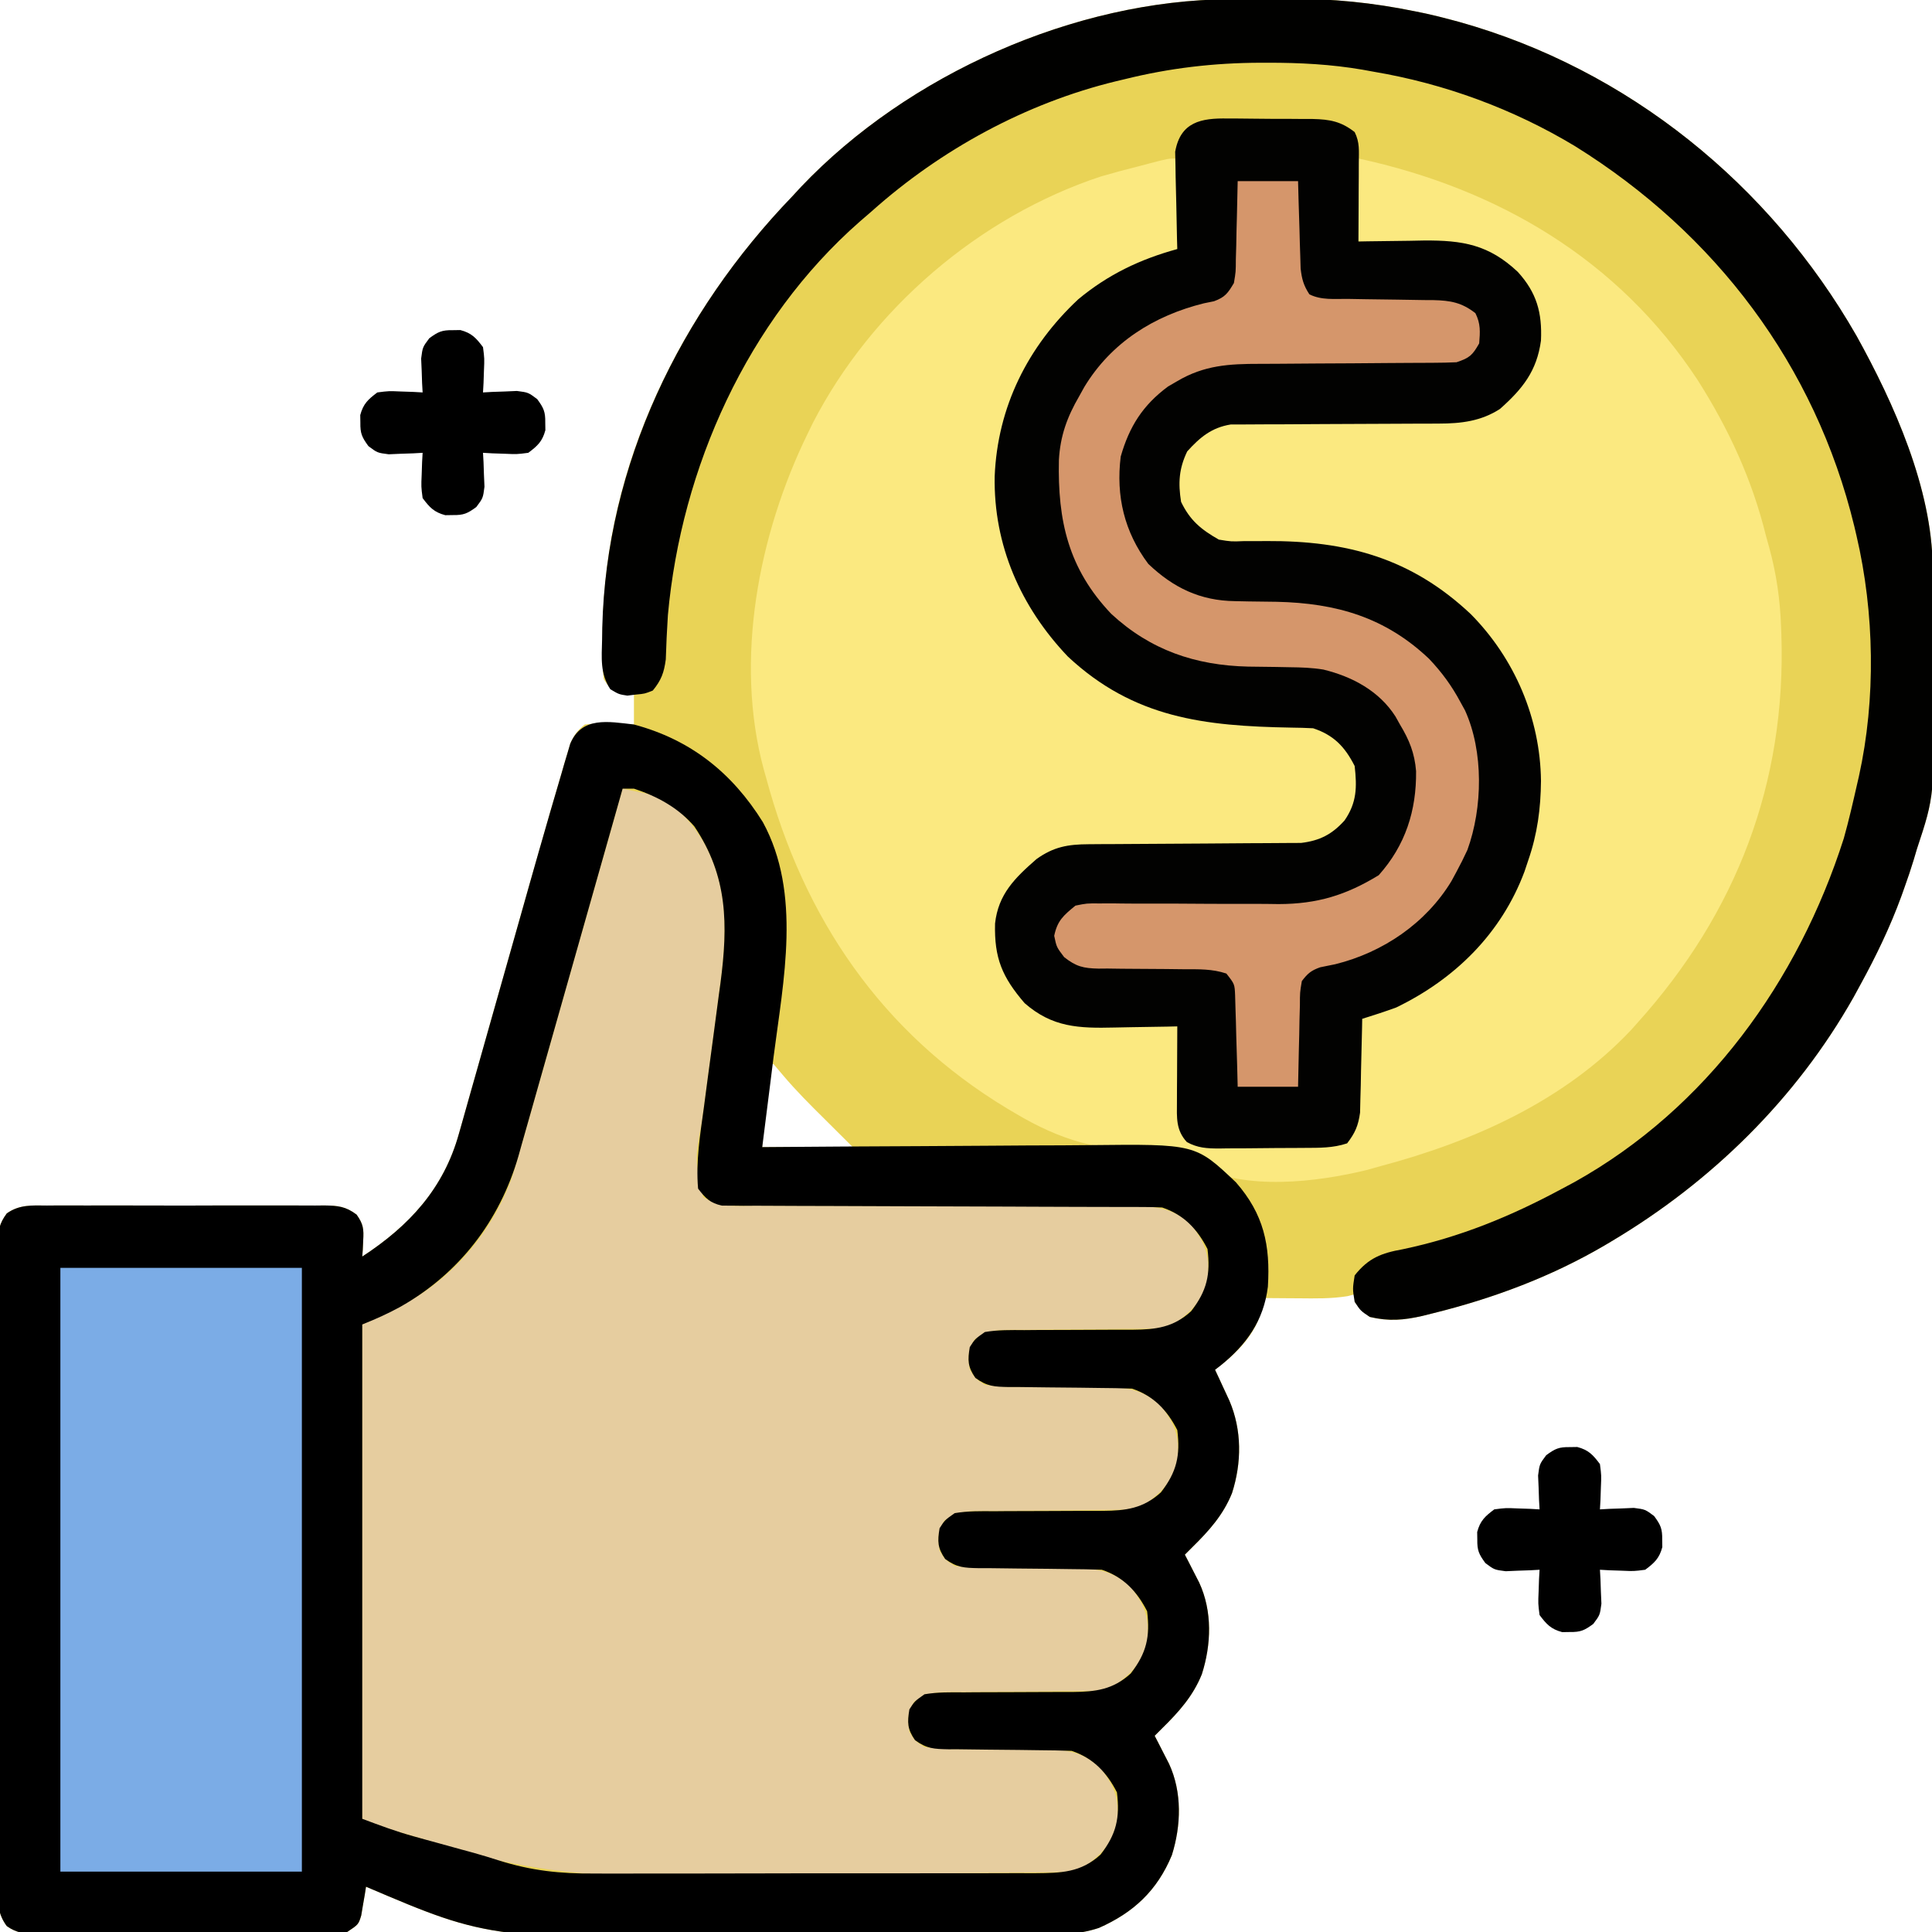 <?xml version="1.0" encoding="UTF-8"?>
<svg version="1.1" xmlns="http://www.w3.org/2000/svg" width="512" height="512">
<path d="M0 0 C0.834 -0.006 1.668 -0.011 2.527 -0.017 C4.287 -0.027 6.046 -0.033 7.806 -0.037 C10.435 -0.047 13.063 -0.078 15.691 -0.109 C27.134 -0.181 37.896 0.904 49.102 3.203 C50.047 3.397 50.992 3.59 51.965 3.79 C54.153 4.273 56.313 4.808 58.477 5.391 C59.247 5.597 60.018 5.804 60.812 6.016 C105.584 18.563 143.116 49.06 166.102 89.203 C176.05 107.114 186.088 129.629 186.279 150.376 C186.291 151.602 186.304 152.828 186.317 154.091 C186.326 155.425 186.333 156.76 186.34 158.094 C186.346 159.114 186.346 159.114 186.352 160.155 C186.373 163.767 186.387 167.379 186.397 170.99 C186.406 173.944 186.426 176.898 186.458 179.852 C186.789 211.052 186.789 211.052 182.102 225.203 C181.678 226.635 181.678 226.635 181.245 228.095 C180.51 230.514 179.707 232.887 178.852 235.266 C178.556 236.096 178.261 236.926 177.957 237.781 C174.976 245.927 171.266 253.603 167.102 261.203 C166.514 262.282 165.926 263.361 165.32 264.473 C150.093 291.432 127.613 313.449 101.102 329.203 C100.529 329.544 99.956 329.886 99.366 330.237 C85.145 338.572 69.707 344.329 53.727 348.266 C52.865 348.482 52.004 348.698 51.117 348.921 C46.148 350.06 42.156 350.433 37.102 349.203 C34.664 347.266 34.664 347.266 33.102 345.203 C33.102 344.543 33.102 343.883 33.102 343.203 C32.479 343.367 31.856 343.531 31.215 343.699 C26.895 344.398 22.657 344.308 18.289 344.266 C17.405 344.261 16.522 344.257 15.611 344.252 C13.441 344.24 11.271 344.222 9.102 344.203 C8.98 344.947 8.859 345.691 8.734 346.457 C7.038 353.817 1.936 358.764 -3.898 363.203 C-3.549 363.951 -3.2 364.698 -2.84 365.469 C-2.385 366.454 -1.93 367.438 -1.461 368.453 C-1.008 369.428 -0.556 370.402 -0.09 371.406 C3.242 379.227 3.182 387.818 0.602 395.891 C-1.736 401.693 -5.485 405.856 -9.898 410.203 C-10.558 410.863 -11.218 411.523 -11.898 412.203 C-11.549 412.879 -11.2 413.554 -10.84 414.25 C-10.385 415.142 -9.93 416.034 -9.461 416.953 C-9.008 417.835 -8.556 418.717 -8.09 419.625 C-4.58 427.221 -4.879 436.009 -7.398 443.891 C-9.736 449.693 -13.485 453.856 -17.898 458.203 C-18.558 458.863 -19.218 459.523 -19.898 460.203 C-19.549 460.879 -19.2 461.554 -18.84 462.25 C-18.385 463.142 -17.93 464.034 -17.461 464.953 C-17.008 465.835 -16.556 466.717 -16.09 467.625 C-12.597 475.184 -12.876 483.967 -15.336 491.828 C-19.219 501.224 -25.504 507.064 -34.668 511.121 C-40.46 513.061 -46.207 512.957 -52.266 512.961 C-53.679 512.979 -55.092 513 -56.505 513.022 C-60.321 513.074 -64.137 513.094 -67.953 513.105 C-70.36 513.113 -72.766 513.128 -75.173 513.145 C-83.636 513.203 -92.099 513.233 -100.563 513.24 C-107.484 513.245 -114.403 513.294 -121.323 513.383 C-195.793 514.32 -195.793 514.32 -228.898 500.203 C-229.008 500.902 -229.118 501.6 -229.23 502.32 C-229.389 503.23 -229.548 504.14 -229.711 505.078 C-229.862 505.983 -230.013 506.888 -230.168 507.82 C-230.898 510.203 -230.898 510.203 -233.898 512.203 C-236.716 512.408 -239.435 512.497 -242.254 512.494 C-243.532 512.504 -243.532 512.504 -244.836 512.514 C-247.658 512.533 -250.479 512.537 -253.301 512.539 C-255.26 512.545 -257.219 512.552 -259.178 512.559 C-263.286 512.571 -267.394 512.575 -271.503 512.574 C-276.77 512.574 -282.037 512.601 -287.304 512.635 C-291.351 512.657 -295.397 512.662 -299.444 512.661 C-301.386 512.663 -303.328 512.672 -305.27 512.687 C-307.985 512.707 -310.699 512.701 -313.414 512.689 C-314.218 512.7 -315.021 512.711 -315.849 512.723 C-319.145 512.686 -321.377 512.573 -324.104 510.637 C-326.496 507.392 -326.456 504.643 -326.406 500.764 C-326.413 500.012 -326.419 499.26 -326.425 498.485 C-326.441 495.964 -326.429 493.443 -326.416 490.922 C-326.421 489.115 -326.429 487.308 -326.437 485.501 C-326.456 480.592 -326.448 475.683 -326.436 470.774 C-326.426 465.641 -326.435 460.507 -326.441 455.373 C-326.449 446.751 -326.439 438.13 -326.42 429.508 C-326.398 419.535 -326.405 409.563 -326.427 399.59 C-326.445 391.033 -326.448 382.476 -326.437 373.919 C-326.431 368.806 -326.43 363.693 -326.444 358.58 C-326.455 353.773 -326.447 348.967 -326.424 344.16 C-326.419 342.395 -326.42 340.629 -326.429 338.863 C-326.44 336.456 -326.426 334.05 -326.406 331.643 C-326.415 330.941 -326.424 330.239 -326.433 329.517 C-326.38 326.217 -326.084 324.455 -324.104 321.77 C-320.755 319.391 -317.386 319.646 -313.43 319.686 C-312.577 319.679 -311.725 319.672 -310.846 319.664 C-308.03 319.647 -305.215 319.658 -302.398 319.672 C-300.441 319.669 -298.483 319.665 -296.525 319.66 C-292.423 319.654 -288.321 319.663 -284.219 319.682 C-278.959 319.704 -273.701 319.691 -268.441 319.667 C-264.399 319.653 -260.357 319.657 -256.314 319.668 C-254.375 319.671 -252.436 319.667 -250.496 319.658 C-247.786 319.648 -245.077 319.663 -242.367 319.686 C-241.565 319.677 -240.763 319.669 -239.936 319.661 C-236.349 319.716 -234.301 319.9 -231.394 322.088 C-229.607 324.615 -229.469 325.895 -229.648 328.953 C-229.685 329.752 -229.721 330.552 -229.758 331.375 C-229.804 331.978 -229.851 332.582 -229.898 333.203 C-217.386 325.041 -208.306 315.131 -204.282 300.647 C-204.039 299.796 -203.797 298.944 -203.547 298.067 C-202.746 295.252 -201.955 292.435 -201.164 289.617 C-200.603 287.639 -200.041 285.661 -199.478 283.683 C-197.995 278.463 -196.521 273.24 -195.048 268.016 C-192.708 259.722 -190.355 251.43 -188.002 243.139 C-187.192 240.279 -186.385 237.417 -185.579 234.555 C-184.038 229.099 -182.475 223.649 -180.898 218.203 C-180.6 217.166 -180.301 216.13 -179.994 215.062 C-179.072 211.877 -178.135 208.696 -177.194 205.517 C-176.768 204.037 -176.768 204.037 -176.332 202.526 C-176.058 201.612 -175.785 200.697 -175.502 199.755 C-175.265 198.947 -175.027 198.139 -174.782 197.306 C-173.802 194.974 -172.895 193.747 -170.898 192.203 C-167.762 191.91 -167.762 191.91 -164.211 192.016 C-162.442 192.056 -162.442 192.056 -160.637 192.098 C-159.733 192.132 -158.829 192.167 -157.898 192.203 C-157.898 189.563 -157.898 186.923 -157.898 184.203 C-158.847 184.1 -159.796 183.997 -160.773 183.891 C-163.898 183.203 -163.898 183.203 -165.898 180.203 C-166.343 176.721 -166.231 173.21 -166.211 169.703 C-166.205 168.67 -166.2 167.637 -166.194 166.573 C-165.522 123.337 -145.512 82.918 -115.898 52.203 C-115.135 51.377 -114.372 50.551 -113.586 49.699 C-85.311 19.943 -41.114 0.225 0 0 Z M-121.898 282.203 C-122.238 284.557 -122.57 286.911 -122.898 289.266 C-123.042 290.251 -123.042 290.251 -123.188 291.256 C-123.799 295.686 -123.898 299.668 -123.898 304.203 C-115.978 304.203 -108.058 304.203 -99.898 304.203 C-103.622 300.479 -103.622 300.479 -107.363 296.773 C-111.199 292.98 -114.986 289.208 -118.461 285.078 C-119.265 284.129 -120.07 283.181 -120.898 282.203 C-121.228 282.203 -121.558 282.203 -121.898 282.203 Z " fill="#E9D356" transform="translate(325.898,-0.203)"/>
<path d="M0 0 C1.446 0.3 2.891 0.606 4.335 0.914 C5.14 1.084 5.945 1.253 6.774 1.428 C13.444 3.141 17.958 8.467 21.438 14.125 C28.773 27.208 27.453 40.468 25.469 54.887 C25.313 56.069 25.158 57.252 24.998 58.47 C24.506 62.21 24.004 65.949 23.5 69.688 C22.997 73.437 22.496 77.187 22.002 80.937 C21.696 83.26 21.385 85.582 21.067 87.903 C19.107 98.348 19.107 98.348 21.316 108.217 C25.674 111.112 30.168 110.544 35.283 110.498 C36.434 110.504 37.586 110.509 38.772 110.515 C41.274 110.524 43.776 110.524 46.278 110.516 C50.237 110.504 54.196 110.515 58.155 110.532 C65.847 110.563 73.539 110.565 81.231 110.563 C91.015 110.561 100.799 110.572 110.583 110.611 C115.149 110.629 119.714 110.622 124.279 110.61 C126.672 110.616 129.065 110.623 131.458 110.631 C132.543 110.623 133.628 110.616 134.746 110.608 C141.021 110.65 145.838 111.048 150.645 115.535 C154.834 121.013 155.622 124.186 155 131 C153.175 136.273 150.393 138.797 146 142 C143.15 142.95 141.365 143.129 138.408 143.142 C137.017 143.152 137.017 143.152 135.597 143.163 C134.597 143.167 133.597 143.171 132.566 143.176 C130.452 143.199 128.339 143.223 126.225 143.248 C122.889 143.283 119.553 143.313 116.218 143.326 C113 143.341 109.784 143.382 106.566 143.426 C105.568 143.424 104.57 143.422 103.542 143.42 C98.106 143.452 98.106 143.452 93.371 145.848 C91.483 148.812 91.425 150.552 92 154 C93.43 156.325 93.43 156.325 96 158 C99.022 158.382 101.691 158.534 104.711 158.504 C105.557 158.513 106.402 158.523 107.274 158.532 C109.974 158.561 112.674 158.564 115.375 158.562 C118.069 158.566 120.761 158.576 123.455 158.603 C125.129 158.62 126.803 158.623 128.477 158.61 C134.069 158.66 138.395 159.568 142.645 163.535 C146.834 169.013 147.622 172.186 147 179 C145.175 184.273 142.393 186.797 138 190 C135.15 190.95 133.365 191.129 130.408 191.142 C129.017 191.152 129.017 191.152 127.597 191.163 C126.597 191.167 125.597 191.171 124.566 191.176 C122.452 191.199 120.339 191.223 118.225 191.248 C114.889 191.283 111.553 191.313 108.218 191.326 C105 191.341 101.784 191.382 98.566 191.426 C97.568 191.424 96.57 191.422 95.542 191.42 C90.106 191.452 90.106 191.452 85.371 193.848 C83.483 196.812 83.425 198.552 84 202 C85.43 204.325 85.43 204.325 88 206 C91.022 206.382 93.691 206.534 96.711 206.504 C97.557 206.513 98.402 206.523 99.274 206.532 C101.974 206.561 104.674 206.564 107.375 206.562 C110.069 206.566 112.761 206.576 115.455 206.603 C117.129 206.62 118.803 206.623 120.477 206.61 C126.069 206.66 130.395 207.568 134.645 211.535 C138.834 217.013 139.622 220.186 139 227 C137.175 232.273 134.393 234.797 130 238 C127.15 238.95 125.365 239.129 122.408 239.142 C121.017 239.152 121.017 239.152 119.597 239.163 C118.597 239.167 117.597 239.171 116.566 239.176 C114.452 239.199 112.339 239.223 110.225 239.248 C106.889 239.283 103.553 239.313 100.218 239.326 C97 239.341 93.784 239.382 90.566 239.426 C89.568 239.424 88.57 239.422 87.542 239.42 C82.106 239.452 82.106 239.452 77.371 241.848 C75.483 244.812 75.425 246.552 76 250 C77.43 252.325 77.43 252.325 80 254 C83.022 254.382 85.691 254.534 88.711 254.504 C89.557 254.513 90.402 254.523 91.274 254.532 C93.974 254.561 96.674 254.564 99.375 254.562 C102.069 254.566 104.761 254.576 107.455 254.603 C109.129 254.62 110.803 254.623 112.477 254.61 C118.069 254.66 122.395 255.568 126.645 259.535 C130.834 265.013 131.622 268.186 131 275 C129.175 280.273 126.393 282.797 122 286 C118.912 287.029 116.74 287.146 113.502 287.181 C112.357 287.195 111.213 287.21 110.034 287.224 C108.148 287.24 108.148 287.24 106.224 287.256 C104.886 287.271 103.549 287.286 102.211 287.301 C89.894 287.432 77.577 287.497 65.259 287.548 C56.19 287.587 47.123 287.655 38.055 287.763 C31.644 287.837 25.234 287.874 18.822 287.887 C15.016 287.896 11.211 287.919 7.404 287.982 C-13.174 288.308 -30.816 285.581 -50.394 279.155 C-55.346 277.569 -60.345 276.185 -65.359 274.808 C-68 274 -68 274 -69 273 C-69.096 271.304 -69.122 269.605 -69.12 267.906 C-69.122 266.803 -69.123 265.699 -69.124 264.562 C-69.121 263.341 -69.117 262.119 -69.114 260.861 C-69.114 259.583 -69.114 258.305 -69.114 256.989 C-69.114 253.474 -69.108 249.96 -69.101 246.446 C-69.095 242.777 -69.095 239.108 -69.093 235.439 C-69.09 228.487 -69.082 221.535 -69.072 214.583 C-69.061 206.67 -69.055 198.757 -69.05 190.844 C-69.04 174.563 -69.022 158.281 -69 142 C-67.362 141.208 -67.362 141.208 -65.691 140.399 C-64.241 139.688 -62.79 138.977 -61.34 138.266 C-60.622 137.92 -59.905 137.574 -59.165 137.217 C-45.295 130.379 -34.271 117.214 -29.16 102.597 C-28.331 99.892 -27.553 97.178 -26.792 94.453 C-26.499 93.428 -26.206 92.403 -25.904 91.346 C-24.944 87.983 -23.995 84.617 -23.047 81.25 C-22.381 78.907 -21.714 76.564 -21.046 74.222 C-19.297 68.075 -17.557 61.926 -15.818 55.777 C-14.041 49.494 -12.254 43.214 -10.469 36.934 C-6.97 24.625 -3.482 12.313 0 0 Z " fill="#E6CD9F" transform="translate(165,209)"/>
<path d="M0 0 C0 7.92 0 15.84 0 24 C-2.393 24.969 -4.785 25.939 -7.25 26.938 C-23.202 33.739 -34.275 44.474 -42 60 C-49.544 78.826 -48.201 95.423 -40.871 113.836 C-34.48 127.955 -22.297 139.12 -7.985 144.919 C3.284 148.999 14.293 149.44 26.154 149.527 C27.932 149.56 27.932 149.56 29.746 149.594 C30.805 149.601 31.864 149.608 32.955 149.615 C37.151 150.145 40.54 151.637 43.645 154.535 C47.998 160.228 48.79 163.872 48 171 C45.788 175.425 43.052 178.195 39 181 C35.688 182.104 33.216 182.131 29.728 182.142 C28.432 182.149 27.137 182.156 25.803 182.163 C24.764 182.166 24.764 182.166 23.704 182.169 C21.53 182.176 19.356 182.192 17.182 182.21 C11 182.262 4.819 182.31 -1.363 182.326 C-5.147 182.336 -8.93 182.365 -12.714 182.407 C-14.15 182.419 -15.587 182.425 -17.023 182.422 C-26.274 182.412 -33.05 182.663 -40.242 188.965 C-40.781 189.616 -41.32 190.267 -41.875 190.938 C-42.429 191.586 -42.984 192.234 -43.555 192.902 C-47.502 198.631 -47.724 204.245 -47 211 C-45.21 218.159 -41.064 222.924 -35 227 C-30.919 228.979 -27.462 229.299 -22.949 229.414 C-22.29 229.433 -21.632 229.453 -20.953 229.473 C-18.865 229.532 -16.776 229.579 -14.688 229.625 C-13.265 229.663 -11.842 229.702 -10.42 229.742 C-6.947 229.838 -3.474 229.922 0 230 C0.03 231.15 0.03 231.15 0.06 232.323 C0.155 235.799 0.265 239.275 0.375 242.75 C0.406 243.957 0.437 245.163 0.469 246.406 C0.507 247.566 0.546 248.727 0.586 249.922 C0.633 251.524 0.633 251.524 0.681 253.159 C0.995 255.958 1.469 257.656 3 260 C6.19 261.595 9.645 261.163 13.148 261.168 C13.957 261.171 14.766 261.175 15.6 261.178 C17.313 261.183 19.026 261.185 20.739 261.185 C23.358 261.187 25.975 261.206 28.594 261.225 C30.258 261.228 31.922 261.23 33.586 261.23 C34.76 261.241 34.76 261.241 35.957 261.252 C41.322 261.293 41.322 261.293 46 259 C47.101 255.698 47.206 253.059 47.316 249.582 C47.358 248.328 47.4 247.075 47.443 245.783 C47.483 244.473 47.522 243.163 47.562 241.812 C47.606 240.477 47.649 239.142 47.693 237.807 C47.8 234.538 47.902 231.269 48 228 C49.2 227.516 49.2 227.516 50.425 227.023 C67.905 219.879 81.922 209.656 89.861 192.095 C96.434 176.074 97.663 158.216 91 142 C83.439 125.623 72.048 113.917 55.25 107.141 C54.178 106.764 53.105 106.388 52 106 C51.324 105.739 50.648 105.478 49.952 105.209 C41.536 102.256 32.949 102.557 24.148 102.564 C22.103 102.561 20.06 102.533 18.016 102.504 C16.812 102.502 15.608 102.5 14.368 102.498 C9.173 101.73 6.102 99.25 2.688 95.375 C-0.621 90.719 -0.621 86.605 0 81 C2.493 76.013 5.994 72.503 11 70 C13.02 69.895 15.044 69.854 17.067 69.842 C18.98 69.827 18.98 69.827 20.932 69.811 C21.616 69.808 22.3 69.804 23.005 69.801 C25.149 69.789 27.294 69.77 29.439 69.748 C35.538 69.686 41.636 69.632 47.735 69.599 C51.466 69.578 55.196 69.542 58.927 69.498 C60.344 69.484 61.761 69.475 63.178 69.472 C73.353 69.447 81.71 69.001 89.457 61.785 C94.313 56.167 95.701 49.946 95.375 42.637 C94.35 35.432 90.613 31.162 85.293 26.445 C78.122 21.926 69.762 22.574 61.562 22.375 C60.259 22.336 58.955 22.298 57.611 22.258 C54.408 22.164 51.204 22.081 48 22 C48 14.74 48 7.48 48 0 C84.892 7.993 116.851 26.68 137.917 58.748 C146.142 71.708 152.324 85.066 156 100 C156.286 101.027 156.572 102.055 156.867 103.113 C158.768 110.09 159.734 116.778 160 124 C160.027 124.712 160.054 125.423 160.083 126.156 C161.386 165.508 148.185 199.883 122 229 C121.408 229.664 120.817 230.328 120.207 231.012 C102.485 249.784 78.489 260.468 54 267 C52.171 267.514 52.171 267.514 50.305 268.039 C36.792 271.333 18.282 273.515 5.562 267.062 C4.024 266.069 2.498 265.054 1 264 C-1.872 263.043 -3.476 262.922 -6.438 263 C-20.67 263.084 -30.813 260.271 -43 253 C-43.676 252.601 -44.353 252.201 -45.05 251.79 C-78.42 231.695 -99.038 201.222 -109 164 C-109.189 163.335 -109.377 162.67 -109.571 161.985 C-117.479 132.909 -110.956 99.551 -98 73 C-97.528 72.028 -97.056 71.056 -96.57 70.055 C-80.989 39.86 -52.525 15.419 -20.238 4.758 C-16.839 3.768 -13.435 2.858 -10 2 C-9.148 1.774 -8.296 1.549 -7.418 1.316 C-2.379 0 -2.379 0 0 0 Z " fill="#FBE980" transform="translate(312,42)"/>
<path d="M0 0 C15.008 4 26.033 12.801 34.164 25.871 C44.475 44.801 39.601 67.84 37 88.125 C36.71 90.452 36.421 92.779 36.133 95.105 C35.433 100.738 34.722 106.37 34 112 C34.546 111.995 35.091 111.991 35.653 111.986 C48.976 111.875 62.299 111.793 75.623 111.741 C82.066 111.715 88.509 111.68 94.952 111.623 C101.177 111.568 107.401 111.539 113.626 111.526 C115.994 111.516 118.362 111.498 120.73 111.471 C148.821 111.163 148.821 111.163 159.539 121.332 C166.909 129.746 168.682 137.997 168 149 C166.901 158.007 162.27 164.425 155.355 169.969 C154.908 170.309 154.461 170.649 154 171 C154.349 171.748 154.699 172.495 155.059 173.266 C155.514 174.25 155.969 175.235 156.438 176.25 C157.116 177.712 157.116 177.712 157.809 179.203 C161.14 187.024 161.081 195.615 158.5 203.688 C156.162 209.49 152.414 213.653 148 218 C147.34 218.66 146.68 219.32 146 220 C146.349 220.675 146.699 221.351 147.059 222.047 C147.514 222.939 147.969 223.831 148.438 224.75 C148.89 225.632 149.342 226.513 149.809 227.422 C153.319 235.017 153.02 243.806 150.5 251.688 C148.162 257.49 144.414 261.653 140 266 C139.34 266.66 138.68 267.32 138 268 C138.349 268.675 138.699 269.351 139.059 270.047 C139.514 270.939 139.969 271.831 140.438 272.75 C140.89 273.632 141.342 274.513 141.809 275.422 C145.302 282.981 145.023 291.764 142.562 299.625 C138.679 309.021 132.394 314.861 123.231 318.917 C117.439 320.858 111.692 320.754 105.632 320.758 C104.219 320.776 102.806 320.797 101.394 320.819 C97.577 320.871 93.762 320.891 89.945 320.902 C87.539 320.91 85.132 320.925 82.726 320.942 C74.262 321 65.799 321.03 57.335 321.036 C50.415 321.042 43.496 321.091 36.576 321.18 C-37.895 322.117 -37.895 322.117 -71 308 C-71.11 308.699 -71.219 309.397 -71.332 310.117 C-71.491 311.027 -71.649 311.937 -71.812 312.875 C-71.963 313.78 -72.114 314.685 -72.27 315.617 C-73 318 -73 318 -76 320 C-78.817 320.205 -81.537 320.294 -84.355 320.291 C-85.208 320.297 -86.06 320.304 -86.938 320.311 C-89.76 320.33 -92.581 320.334 -95.402 320.336 C-97.361 320.342 -99.321 320.349 -101.28 320.356 C-105.388 320.368 -109.496 320.372 -113.604 320.371 C-118.872 320.37 -124.138 320.398 -129.406 320.432 C-133.452 320.454 -137.499 320.458 -141.545 320.457 C-143.487 320.46 -145.429 320.469 -147.372 320.484 C-150.087 320.504 -152.8 320.498 -155.515 320.486 C-156.319 320.497 -157.123 320.508 -157.951 320.52 C-161.247 320.483 -163.478 320.37 -166.206 318.434 C-168.598 315.189 -168.557 312.44 -168.508 308.561 C-168.514 307.809 -168.52 307.057 -168.527 306.282 C-168.543 303.761 -168.53 301.24 -168.518 298.719 C-168.523 296.912 -168.53 295.105 -168.539 293.298 C-168.557 288.389 -168.55 283.48 -168.537 278.571 C-168.527 273.437 -168.537 268.304 -168.543 263.17 C-168.55 254.548 -168.541 245.926 -168.521 237.305 C-168.5 227.332 -168.507 217.36 -168.529 207.387 C-168.547 198.83 -168.55 190.273 -168.539 181.716 C-168.533 176.603 -168.532 171.49 -168.545 166.377 C-168.557 161.57 -168.549 156.764 -168.526 151.957 C-168.52 150.191 -168.522 148.426 -168.531 146.66 C-168.542 144.253 -168.528 141.847 -168.508 139.439 C-168.517 138.738 -168.526 138.036 -168.535 137.314 C-168.482 134.014 -168.185 132.251 -166.205 129.567 C-162.857 127.188 -159.488 127.442 -155.531 127.482 C-154.679 127.475 -153.826 127.468 -152.948 127.461 C-150.132 127.444 -147.316 127.455 -144.5 127.469 C-142.542 127.466 -140.585 127.462 -138.627 127.457 C-134.525 127.451 -130.423 127.46 -126.32 127.479 C-121.061 127.501 -115.802 127.488 -110.543 127.464 C-106.5 127.45 -102.458 127.454 -98.416 127.465 C-96.476 127.467 -94.537 127.464 -92.598 127.455 C-89.888 127.445 -87.179 127.46 -84.469 127.482 C-83.265 127.47 -83.265 127.47 -82.038 127.458 C-78.45 127.513 -76.402 127.697 -73.495 129.885 C-71.709 132.412 -71.57 133.692 -71.75 136.75 C-71.786 137.549 -71.822 138.348 -71.859 139.172 C-71.906 139.775 -71.952 140.378 -72 141 C-59.488 132.838 -50.407 122.928 -46.384 108.444 C-46.141 107.592 -45.898 106.741 -45.648 105.864 C-44.847 103.049 -44.056 100.232 -43.266 97.414 C-42.704 95.436 -42.143 93.458 -41.58 91.48 C-40.097 86.26 -38.622 81.037 -37.149 75.813 C-34.809 67.518 -32.457 59.227 -30.104 50.936 C-29.294 48.075 -28.487 45.214 -27.68 42.352 C-26.14 36.896 -24.576 31.446 -23 26 C-22.701 24.963 -22.403 23.927 -22.095 22.858 C-21.173 19.674 -20.237 16.493 -19.296 13.314 C-18.869 11.833 -18.869 11.833 -18.434 10.323 C-18.023 8.951 -18.023 8.951 -17.604 7.552 C-17.366 6.744 -17.129 5.936 -16.884 5.103 C-13.816 -2.198 -6.789 -0.777 0 0 Z M-3 17 C-3.151 17.534 -3.302 18.068 -3.457 18.617 C-7.138 31.633 -10.828 44.646 -14.527 57.656 C-16.316 63.948 -18.102 70.241 -19.881 76.536 C-21.599 82.613 -23.324 88.688 -25.055 94.762 C-25.713 97.077 -26.369 99.392 -27.021 101.709 C-27.937 104.959 -28.864 108.206 -29.792 111.453 C-30.058 112.406 -30.324 113.359 -30.598 114.341 C-35.575 131.598 -46.339 145.524 -61.938 154.337 C-65.25 156.154 -68.474 157.59 -72 159 C-72 202.23 -72 245.46 -72 290 C-67.322 291.754 -62.997 293.375 -58.242 294.684 C-57.203 294.972 -56.164 295.26 -55.094 295.557 C-54.032 295.847 -52.969 296.138 -51.875 296.438 C-49.768 297.019 -47.661 297.601 -45.555 298.184 C-44.036 298.596 -44.036 298.596 -42.486 299.016 C-40.247 299.648 -38.018 300.318 -35.805 301.035 C-27.223 303.749 -19.53 304.571 -10.562 304.502 C-9.181 304.506 -7.8 304.511 -6.418 304.518 C-2.714 304.532 0.99 304.521 4.694 304.504 C8.589 304.49 12.485 304.497 16.381 304.501 C22.91 304.503 29.439 304.49 35.968 304.467 C43.506 304.44 51.044 304.438 58.582 304.45 C65.861 304.461 73.14 304.455 80.418 304.44 C83.506 304.435 86.593 304.435 89.681 304.439 C93.312 304.444 96.943 304.434 100.575 304.412 C102.537 304.404 104.499 304.411 106.461 304.418 C113.205 304.361 118.425 304.261 123.645 299.5 C127.855 294.093 128.829 289.721 128 283 C125.298 277.696 121.705 273.902 116 272 C113.099 271.893 110.218 271.839 107.316 271.824 C105.567 271.801 103.818 271.777 102.068 271.752 C99.312 271.717 96.556 271.687 93.8 271.674 C91.138 271.659 88.478 271.618 85.816 271.574 C84.993 271.576 84.17 271.578 83.322 271.58 C79.532 271.499 77.603 271.442 74.48 269.152 C72.451 266.202 72.416 264.507 73 261 C74.377 258.844 74.377 258.844 77 257 C80.483 256.407 83.935 256.467 87.461 256.496 C88.996 256.482 88.996 256.482 90.562 256.468 C93.833 256.439 97.104 256.436 100.375 256.438 C103.639 256.434 106.903 256.424 110.167 256.397 C112.197 256.38 114.227 256.377 116.257 256.39 C122.341 256.345 126.951 255.781 131.645 251.5 C135.855 246.093 136.829 241.721 136 235 C133.298 229.696 129.705 225.902 124 224 C121.099 223.893 118.218 223.839 115.316 223.824 C113.567 223.801 111.818 223.777 110.068 223.752 C107.312 223.717 104.556 223.687 101.8 223.674 C99.138 223.659 96.478 223.618 93.816 223.574 C92.993 223.576 92.17 223.578 91.322 223.58 C87.532 223.499 85.603 223.442 82.48 221.152 C80.451 218.202 80.416 216.507 81 213 C82.377 210.844 82.377 210.844 85 209 C88.483 208.407 91.935 208.467 95.461 208.496 C96.996 208.482 96.996 208.482 98.562 208.468 C101.833 208.439 105.104 208.436 108.375 208.438 C111.639 208.434 114.903 208.424 118.167 208.397 C120.197 208.38 122.227 208.377 124.257 208.39 C130.341 208.345 134.951 207.781 139.645 203.5 C143.855 198.093 144.829 193.721 144 187 C141.298 181.696 137.705 177.902 132 176 C129.099 175.893 126.218 175.839 123.316 175.824 C121.567 175.801 119.818 175.777 118.068 175.752 C115.312 175.717 112.556 175.687 109.8 175.674 C107.138 175.659 104.478 175.618 101.816 175.574 C100.993 175.576 100.17 175.578 99.322 175.58 C95.532 175.499 93.603 175.442 90.48 173.152 C88.451 170.202 88.416 168.507 89 165 C90.377 162.844 90.377 162.844 93 161 C96.483 160.407 99.935 160.467 103.461 160.496 C104.996 160.482 104.996 160.482 106.562 160.468 C109.833 160.439 113.104 160.436 116.375 160.438 C119.639 160.434 122.903 160.424 126.167 160.397 C128.197 160.38 130.227 160.377 132.257 160.39 C138.341 160.345 142.951 159.781 147.645 155.5 C151.855 150.093 152.829 145.721 152 139 C149.298 133.696 145.705 129.902 140 128 C138.385 127.907 136.766 127.871 135.148 127.869 C134.149 127.865 133.149 127.861 132.119 127.857 C131.024 127.857 129.928 127.858 128.799 127.858 C127.067 127.853 127.067 127.853 125.3 127.848 C122.789 127.84 120.278 127.835 117.767 127.831 C113.796 127.824 109.825 127.809 105.854 127.79 C104.494 127.784 103.135 127.777 101.775 127.771 C101.094 127.768 100.413 127.765 99.711 127.761 C90.467 127.719 81.223 127.686 71.979 127.674 C65.742 127.666 59.506 127.643 53.269 127.605 C49.969 127.585 46.67 127.575 43.37 127.578 C39.689 127.58 36.01 127.558 32.33 127.53 C30.69 127.54 30.69 127.54 29.016 127.55 C27.513 127.531 27.513 127.531 25.979 127.512 C25.109 127.51 24.239 127.507 23.342 127.505 C20.168 126.821 18.963 125.544 17 123 C16.371 115.775 17.552 108.671 18.531 101.512 C18.85 99.089 19.169 96.667 19.488 94.244 C19.993 90.466 20.5 86.687 21.009 82.909 C21.502 79.236 21.986 75.561 22.469 71.887 C22.622 70.774 22.775 69.661 22.933 68.514 C24.949 53.104 24.913 40.226 16 27 C11.716 22.04 6.189 19.039 0 17 C-0.99 17 -1.98 17 -3 17 Z " fill="#000000" transform="translate(168,192)"/>
<path d="M0 0 C1.203 -0 1.203 -0 2.431 -0 C4.122 0.005 5.814 0.023 7.504 0.052 C10.086 0.094 12.664 0.093 15.246 0.086 C16.893 0.096 18.54 0.109 20.188 0.125 C21.339 0.125 21.339 0.125 22.514 0.126 C27.026 0.225 30.011 0.787 33.594 3.594 C34.977 6.36 34.706 8.604 34.691 11.695 C34.687 13.513 34.687 13.513 34.682 15.367 C34.669 17.274 34.669 17.274 34.656 19.219 C34.652 20.497 34.647 21.776 34.643 23.094 C34.631 26.26 34.614 29.427 34.594 32.594 C35.4 32.578 36.206 32.562 37.037 32.546 C40.723 32.483 44.408 32.445 48.094 32.406 C49.362 32.381 50.631 32.356 51.938 32.33 C62.22 32.25 69.165 33.427 76.828 40.652 C81.835 46.158 83.303 51.45 82.965 58.859 C81.869 66.934 78.092 71.645 72.105 76.965 C67.095 80.215 61.795 80.843 55.927 80.849 C54.005 80.86 54.005 80.86 52.044 80.87 C51.369 80.87 50.695 80.869 49.999 80.868 C47.867 80.867 45.736 80.88 43.604 80.897 C37.547 80.943 31.49 80.968 25.433 80.975 C21.716 80.98 17.999 81.004 14.282 81.04 C12.872 81.05 11.462 81.052 10.052 81.047 C8.078 81.04 6.104 81.059 4.131 81.08 C3.01 81.082 1.89 81.085 0.736 81.088 C-4.314 81.901 -7.412 84.494 -10.781 88.219 C-12.985 92.796 -13.203 96.599 -12.406 101.594 C-10.036 106.517 -7.11 108.919 -2.406 111.594 C0.866 112.133 0.866 112.133 4.328 111.992 C5.616 111.993 6.904 111.994 8.232 111.995 C8.904 111.99 9.576 111.984 10.268 111.979 C31.452 111.878 48.544 116.457 64.348 131.324 C76.022 143.121 82.788 159.004 82.969 175.531 C82.903 182.902 82.016 189.591 79.594 196.594 C79.101 198.067 79.101 198.067 78.598 199.57 C72.478 215.961 60.183 228.048 44.594 235.594 C41.618 236.675 38.618 237.657 35.594 238.594 C35.579 239.416 35.565 240.238 35.55 241.085 C35.475 244.817 35.378 248.549 35.281 252.281 C35.259 253.575 35.236 254.868 35.213 256.201 C35.177 257.448 35.142 258.696 35.105 259.98 C35.079 261.127 35.053 262.274 35.026 263.456 C34.55 266.913 33.715 268.84 31.594 271.594 C27.824 272.85 24.277 272.776 20.348 272.797 C19.54 272.803 18.733 272.808 17.901 272.814 C16.193 272.824 14.486 272.83 12.779 272.834 C10.169 272.844 7.561 272.875 4.951 272.906 C3.292 272.913 1.632 272.918 -0.027 272.922 C-1.196 272.94 -1.196 272.94 -2.389 272.959 C-5.629 272.946 -7.99 272.819 -10.867 271.261 C-13.825 268.057 -13.524 264.755 -13.504 260.613 C-13.501 259.45 -13.497 258.287 -13.494 257.088 C-13.482 255.265 -13.482 255.265 -13.469 253.406 C-13.464 252.18 -13.46 250.953 -13.455 249.689 C-13.443 246.658 -13.427 243.626 -13.406 240.594 C-14.273 240.615 -15.14 240.636 -16.033 240.657 C-19.283 240.726 -22.533 240.776 -25.784 240.813 C-27.185 240.833 -28.585 240.861 -29.985 240.896 C-39.516 241.127 -46.493 240.883 -53.867 234.445 C-59.812 227.53 -61.943 222.52 -61.707 213.332 C-60.852 205.548 -56.438 201.248 -50.723 196.258 C-46.205 193.013 -42.388 192.343 -36.875 192.323 C-34.923 192.307 -34.923 192.307 -32.931 192.292 C-31.895 192.29 -31.895 192.29 -30.838 192.289 C-28.664 192.285 -26.491 192.268 -24.317 192.248 C-18.139 192.193 -11.961 192.162 -5.782 192.137 C-1.996 192.122 1.789 192.091 5.575 192.053 C7.013 192.041 8.451 192.035 9.889 192.035 C11.904 192.035 13.919 192.015 15.933 191.994 C17.077 191.989 18.222 191.984 19.4 191.979 C24.345 191.382 27.582 189.715 30.906 186.031 C34.17 181.316 34.226 177.235 33.594 171.594 C30.981 166.461 28.054 163.414 22.594 161.594 C20.644 161.49 18.691 161.439 16.738 161.418 C-6.212 161.01 -24.914 158.925 -42.406 142.594 C-54.921 129.451 -62.118 113.083 -61.806 94.848 C-61.058 76.46 -53.057 60.447 -39.656 47.906 C-31.705 41.311 -23.29 37.31 -13.406 34.594 C-13.432 33.741 -13.459 32.889 -13.486 32.011 C-13.571 28.833 -13.634 25.657 -13.681 22.478 C-13.706 21.106 -13.74 19.733 -13.783 18.361 C-13.844 16.383 -13.87 14.404 -13.895 12.426 C-13.921 11.237 -13.947 10.048 -13.974 8.823 C-12.584 0.913 -7.107 -0.152 0 0 Z " fill="#020201" transform="translate(325.406,31.406)"/>
<path d="M0 0 C0.834 -0.006 1.668 -0.011 2.527 -0.017 C4.287 -0.027 6.046 -0.033 7.806 -0.037 C10.435 -0.047 13.063 -0.078 15.691 -0.109 C27.134 -0.181 37.896 0.904 49.102 3.203 C50.047 3.397 50.992 3.59 51.965 3.79 C54.153 4.273 56.313 4.808 58.477 5.391 C59.632 5.7 59.632 5.7 60.812 6.016 C105.584 18.563 143.116 49.06 166.102 89.203 C176.05 107.114 186.088 129.629 186.279 150.376 C186.291 151.602 186.304 152.828 186.317 154.091 C186.326 155.425 186.333 156.76 186.34 158.094 C186.346 159.114 186.346 159.114 186.352 160.155 C186.373 163.767 186.387 167.379 186.397 170.99 C186.406 173.944 186.426 176.898 186.458 179.852 C186.789 211.052 186.789 211.052 182.102 225.203 C181.678 226.635 181.678 226.635 181.245 228.095 C180.51 230.514 179.707 232.887 178.852 235.266 C178.556 236.096 178.261 236.926 177.957 237.781 C174.976 245.927 171.266 253.603 167.102 261.203 C166.514 262.282 165.926 263.361 165.32 264.473 C150.093 291.432 127.613 313.449 101.102 329.203 C100.529 329.544 99.956 329.886 99.366 330.237 C85.145 338.572 69.707 344.329 53.727 348.266 C52.865 348.482 52.004 348.698 51.117 348.921 C46.141 350.061 42.168 350.403 37.102 349.203 C34.664 347.578 34.664 347.578 33.102 345.203 C32.539 341.766 32.539 341.766 33.102 338.203 C36.757 333.566 40.233 332.273 45.852 331.266 C60.943 328.107 74.565 322.513 88.102 315.203 C89.161 314.637 90.221 314.071 91.312 313.488 C126.394 293.922 150.635 260.218 162.727 222.391 C164.054 217.681 165.14 212.911 166.227 208.141 C166.398 207.396 166.568 206.652 166.745 205.885 C171.26 185.441 170.865 162.562 166.102 142.203 C165.908 141.374 165.715 140.546 165.516 139.692 C155.145 96.922 128.676 62.079 91.527 38.953 C75.12 29.071 56.969 22.388 38.102 19.203 C37.149 19.029 36.196 18.856 35.214 18.677 C26.837 17.243 18.656 16.817 10.164 16.828 C9.492 16.828 8.821 16.829 8.129 16.829 C-4.207 16.867 -15.915 18.229 -27.898 21.203 C-28.642 21.38 -29.385 21.556 -30.15 21.738 C-54.052 27.547 -76.591 39.848 -94.898 56.203 C-95.953 57.113 -97.008 58.023 -98.062 58.934 C-127.813 85.043 -145.359 124.144 -148.898 163.203 C-148.981 164.562 -149.058 165.922 -149.129 167.281 C-149.184 168.297 -149.184 168.297 -149.239 169.333 C-149.33 171.208 -149.394 173.084 -149.457 174.961 C-149.94 178.507 -150.641 180.434 -152.898 183.203 C-155.02 184.051 -155.02 184.051 -157.336 184.266 C-158.098 184.36 -158.86 184.454 -159.645 184.551 C-161.898 184.203 -161.898 184.203 -164.156 182.859 C-166.908 178.663 -166.447 174.548 -166.336 169.641 C-166.321 168.612 -166.307 167.584 -166.292 166.524 C-165.241 123.229 -145.61 83.02 -115.898 52.203 C-115.135 51.377 -114.372 50.551 -113.586 49.699 C-85.311 19.943 -41.114 0.225 0 0 Z " fill="#010100" transform="translate(325.898,-0.203)"/>
<path d="M0 0 C21.12 0 42.24 0 64 0 C64 52.8 64 105.6 64 160 C42.88 160 21.76 160 0 160 C0 107.2 0 54.4 0 0 Z " fill="#7BACE6" transform="translate(16,336)"/>
<path d="M0 0 C5.28 0 10.56 0 16 0 C16.049 1.83 16.098 3.661 16.148 5.547 C16.223 7.948 16.299 10.349 16.375 12.75 C16.406 13.957 16.437 15.163 16.469 16.406 C16.507 17.566 16.546 18.727 16.586 19.922 C16.617 20.99 16.649 22.058 16.681 23.159 C16.995 25.958 17.469 27.656 19 30 C22.178 31.589 25.621 31.178 29.113 31.211 C30.77 31.239 32.427 31.268 34.084 31.297 C36.698 31.338 39.311 31.375 41.925 31.401 C44.446 31.429 46.967 31.475 49.488 31.523 C50.654 31.528 50.654 31.528 51.844 31.533 C56.382 31.636 59.396 32.169 63 35 C64.405 37.809 64.249 39.888 64 43 C62.22 46.136 61.477 46.841 58 48 C55.947 48.097 53.891 48.135 51.835 48.142 C50.563 48.149 49.291 48.156 47.981 48.163 C47.301 48.165 46.621 48.167 45.92 48.169 C43.783 48.176 41.647 48.192 39.51 48.21 C33.435 48.262 27.36 48.31 21.285 48.326 C17.566 48.336 13.848 48.366 10.129 48.407 C8.719 48.419 7.308 48.425 5.898 48.422 C-2.275 48.413 -8.871 48.787 -16 53 C-16.81 53.469 -17.619 53.938 -18.453 54.422 C-25.13 59.357 -28.723 65.024 -31 73 C-32.29 83.452 -30.055 92.948 -23.688 101.438 C-17.073 107.744 -9.952 111.202 -0.711 111.309 C0.479 111.334 1.669 111.359 2.895 111.385 C5.358 111.42 7.822 111.451 10.285 111.479 C26.126 111.828 39.111 115.569 50.742 126.617 C54.089 130.15 56.705 133.712 59 138 C59.619 139.125 59.619 139.125 60.25 140.273 C65.202 151.175 64.933 166.086 60.875 177.25 C59.976 179.195 59.022 181.116 58 183 C57.331 184.239 57.331 184.239 56.648 185.504 C49.892 196.658 38.496 204.405 25.867 207.527 C24.535 207.802 23.201 208.073 21.867 208.34 C19.463 209.19 18.553 209.959 17 212 C16.493 214.999 16.493 214.999 16.488 218.418 C16.435 220.298 16.435 220.298 16.381 222.217 C16.358 223.527 16.336 224.837 16.312 226.188 C16.279 227.523 16.245 228.858 16.209 230.193 C16.126 233.462 16.062 236.731 16 240 C10.72 240 5.44 240 0 240 C-0.049 238.086 -0.098 236.171 -0.148 234.199 C-0.223 231.695 -0.299 229.191 -0.375 226.688 C-0.406 225.425 -0.437 224.162 -0.469 222.861 C-0.527 221.049 -0.527 221.049 -0.586 219.199 C-0.617 218.084 -0.649 216.968 -0.681 215.819 C-0.805 212.796 -0.805 212.796 -3 210 C-6.766 208.745 -10.289 208.865 -14.211 208.859 C-15.865 208.841 -17.518 208.821 -19.172 208.801 C-21.775 208.772 -24.377 208.75 -26.979 208.75 C-29.495 208.746 -32.008 208.712 -34.523 208.672 C-35.298 208.679 -36.072 208.686 -36.869 208.693 C-40.898 208.603 -42.787 208.168 -45.991 205.646 C-48 203 -48 203 -48.625 200 C-47.782 195.955 -46.165 194.602 -43 192 C-40.012 191.394 -40.012 191.394 -36.656 191.42 C-35.394 191.416 -34.132 191.413 -32.831 191.409 C-32.161 191.419 -31.491 191.429 -30.8 191.439 C-28.683 191.469 -26.568 191.468 -24.451 191.459 C-19.188 191.443 -13.926 191.48 -8.664 191.515 C-4.221 191.544 0.221 191.551 4.664 191.532 C6.73 191.531 8.793 191.56 10.858 191.591 C21.064 191.563 28.688 189.246 37.375 183.938 C44.477 175.99 47.382 166.804 47.277 156.355 C46.88 151.546 45.476 148.095 43 144 C42.416 142.952 42.416 142.952 41.82 141.883 C37.519 135.138 30.404 131.318 22.706 129.44 C19.705 128.952 16.849 128.856 13.809 128.824 C12.616 128.8 11.423 128.777 10.193 128.752 C7.717 128.709 5.24 128.678 2.764 128.658 C-11.227 128.336 -23.135 124.278 -33.512 114.676 C-44.906 102.679 -47.725 89.993 -47.379 73.934 C-47.041 67.565 -45.2 62.493 -42 57 C-41.331 55.792 -41.331 55.792 -40.648 54.559 C-33.501 42.76 -22.18 35.646 -8.938 32.375 C-8.06 32.197 -7.182 32.019 -6.277 31.836 C-3.33 30.754 -2.597 29.691 -1 27 C-0.497 24.006 -0.497 24.006 -0.488 20.703 C-0.453 19.498 -0.417 18.293 -0.381 17.051 C-0.358 15.797 -0.336 14.542 -0.312 13.25 C-0.278 11.98 -0.244 10.711 -0.209 9.402 C-0.127 6.269 -0.062 3.134 0 0 Z " fill="#D5966B" transform="translate(328,48)"/>
<path d="M0 0 C0.66 -0.01 1.32 -0.021 2 -0.031 C4.982 0.761 6.164 2.047 8 4.5 C8.391 7.516 8.391 7.516 8.25 10.75 C8.214 11.828 8.178 12.905 8.141 14.016 C8.094 14.835 8.048 15.655 8 16.5 C8.82 16.454 9.64 16.407 10.484 16.359 C11.562 16.323 12.64 16.287 13.75 16.25 C15.351 16.18 15.351 16.18 16.984 16.109 C20 16.5 20 16.5 22.359 18.266 C24.09 20.623 24.545 21.625 24.5 24.5 C24.51 25.16 24.521 25.82 24.531 26.5 C23.739 29.482 22.453 30.664 20 32.5 C16.984 32.891 16.984 32.891 13.75 32.75 C12.672 32.714 11.595 32.678 10.484 32.641 C9.665 32.594 8.845 32.548 8 32.5 C8.046 33.32 8.093 34.14 8.141 34.984 C8.195 36.601 8.195 36.601 8.25 38.25 C8.296 39.317 8.343 40.385 8.391 41.484 C8 44.5 8 44.5 6.234 46.859 C3.877 48.59 2.875 49.045 0 49 C-0.99 49.015 -0.99 49.015 -2 49.031 C-4.982 48.239 -6.164 46.953 -8 44.5 C-8.391 41.484 -8.391 41.484 -8.25 38.25 C-8.214 37.172 -8.178 36.095 -8.141 34.984 C-8.094 34.165 -8.048 33.345 -8 32.5 C-8.82 32.546 -9.64 32.593 -10.484 32.641 C-12.101 32.695 -12.101 32.695 -13.75 32.75 C-14.817 32.796 -15.885 32.843 -16.984 32.891 C-20 32.5 -20 32.5 -22.359 30.734 C-24.09 28.377 -24.545 27.375 -24.5 24.5 C-24.515 23.51 -24.515 23.51 -24.531 22.5 C-23.739 19.518 -22.453 18.336 -20 16.5 C-16.984 16.109 -16.984 16.109 -13.75 16.25 C-12.672 16.286 -11.595 16.322 -10.484 16.359 C-9.255 16.429 -9.255 16.429 -8 16.5 C-8.046 15.68 -8.093 14.86 -8.141 14.016 C-8.177 12.938 -8.213 11.86 -8.25 10.75 C-8.296 9.683 -8.343 8.615 -8.391 7.516 C-8 4.5 -8 4.5 -6.234 2.141 C-3.877 0.41 -2.875 -0.045 0 0 Z " fill="#000000" transform="translate(416,383.5)"/>
<path d="M0 0 C0.66 -0.01 1.32 -0.021 2 -0.031 C4.982 0.761 6.164 2.047 8 4.5 C8.391 7.516 8.391 7.516 8.25 10.75 C8.214 11.828 8.178 12.905 8.141 14.016 C8.094 14.835 8.048 15.655 8 16.5 C8.82 16.454 9.64 16.407 10.484 16.359 C11.562 16.323 12.64 16.287 13.75 16.25 C15.351 16.18 15.351 16.18 16.984 16.109 C20 16.5 20 16.5 22.359 18.266 C24.09 20.623 24.545 21.625 24.5 24.5 C24.51 25.16 24.521 25.82 24.531 26.5 C23.739 29.482 22.453 30.664 20 32.5 C16.984 32.891 16.984 32.891 13.75 32.75 C12.672 32.714 11.595 32.678 10.484 32.641 C9.665 32.594 8.845 32.548 8 32.5 C8.046 33.32 8.093 34.14 8.141 34.984 C8.195 36.601 8.195 36.601 8.25 38.25 C8.296 39.317 8.343 40.385 8.391 41.484 C8 44.5 8 44.5 6.234 46.859 C3.877 48.59 2.875 49.045 0 49 C-0.99 49.015 -0.99 49.015 -2 49.031 C-4.982 48.239 -6.164 46.953 -8 44.5 C-8.391 41.484 -8.391 41.484 -8.25 38.25 C-8.214 37.172 -8.178 36.095 -8.141 34.984 C-8.094 34.165 -8.048 33.345 -8 32.5 C-8.82 32.546 -9.64 32.593 -10.484 32.641 C-12.101 32.695 -12.101 32.695 -13.75 32.75 C-14.817 32.796 -15.885 32.843 -16.984 32.891 C-20 32.5 -20 32.5 -22.359 30.734 C-24.09 28.377 -24.545 27.375 -24.5 24.5 C-24.515 23.51 -24.515 23.51 -24.531 22.5 C-23.739 19.518 -22.453 18.336 -20 16.5 C-16.984 16.109 -16.984 16.109 -13.75 16.25 C-12.672 16.286 -11.595 16.322 -10.484 16.359 C-9.255 16.429 -9.255 16.429 -8 16.5 C-8.046 15.68 -8.093 14.86 -8.141 14.016 C-8.177 12.938 -8.213 11.86 -8.25 10.75 C-8.296 9.683 -8.343 8.615 -8.391 7.516 C-8 4.5 -8 4.5 -6.234 2.141 C-3.877 0.41 -2.875 -0.045 0 0 Z " fill="#000000" transform="translate(120,87.5)"/>
</svg>
